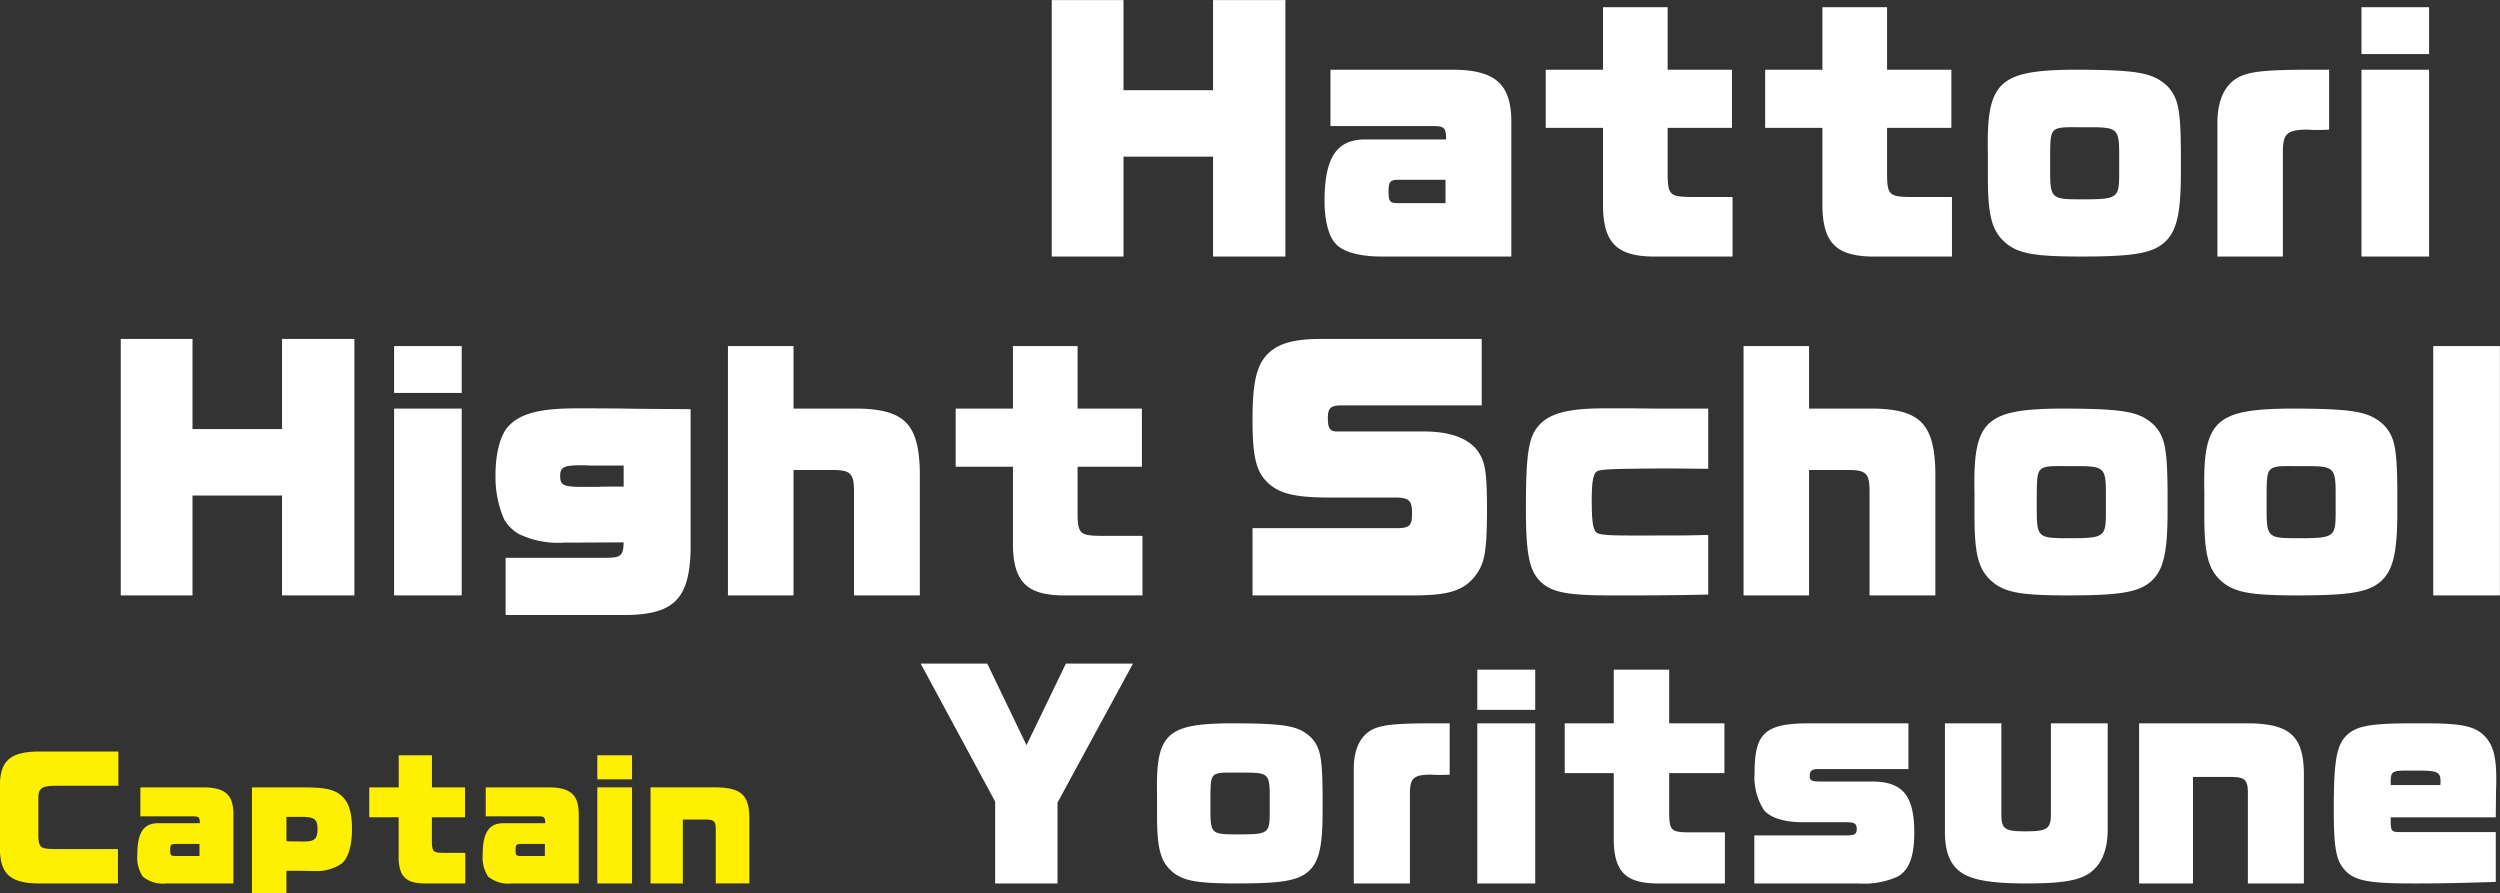 <svg id="chara-list_name11.svg" xmlns="http://www.w3.org/2000/svg" width="295.097" height="105.44" viewBox="0 0 295.097 105.44">
  <rect x="0" y="0" width="295.097" height="105.44" fill="#333333" stroke="none"/>
  <defs>
    <style>
      .cls-1 {
        fill: #fff;
      }

      .cls-1, .cls-2 {
        fill-rule: evenodd;
      }

      .cls-2 {
        fill: #fff000;
      }
    </style>
  </defs>
  <path id="Hattori_Hight_School" data-name="Hattori  Hight School" class="cls-1" d="M1047.46,6558.62h8.47v-11.79h10.57v11.79h8.54v-30.27h-8.54v10.64h-10.57v-10.64h-8.47v30.27Zm54.25,0v-16.1c-0.07-4.27-1.92-5.91-6.82-5.95h-14.53v6.65h12.11c1.3,0,1.51.21,1.54,1.4v0.18h-9.55c-3.36,0-4.8,2.13-4.8,7.28,0,2.2.46,4.09,1.26,4.97,0.84,1.01,2.84,1.57,5.43,1.57h15.36Zm-7.77-9.06v2.76h-5.49c-1.09,0-1.23-.14-1.23-1.4,0-1.15.18-1.36,1.26-1.36h5.46Zm11.83-6.13h6.76v9.42c0.1,4.13,1.64,5.67,5.7,5.77h9.59v-7.03h-5.07c-2.28-.04-2.56-0.28-2.59-2.56v-5.6h7.59v-6.86h-7.59v-7.38h-7.63v7.38h-6.76v6.86Zm25.9,0h6.76v9.42c0.1,4.13,1.64,5.67,5.7,5.77h9.59v-7.03h-5.07c-2.28-.04-2.56-0.28-2.59-2.56v-5.6h7.59v-6.86h-7.59v-7.38h-7.63v7.38h-6.76v6.86Zm26.29,5.85c0,4.55.49,6.33,2.06,7.7,1.51,1.29,3.4,1.64,8.93,1.64,6.26,0,8.43-.38,9.9-1.71,1.4-1.3,1.89-3.36,1.89-8.19v-2.45c-0.03-5.01-.31-6.37-1.57-7.74-1.68-1.57-3.36-1.92-10.29-1.96h-1.12c-8.58.11-9.98,1.54-9.8,9.84v2.87Zm12.07-5.92c3.22,0,3.43.21,3.43,3.26v2.1c0,3.04-.14,3.15-4.48,3.15-3.57,0-3.67-.11-3.67-3.57v-1.65c0.03-3.29.03-3.32,3.39-3.29h1.33Zm15.02,15.26h7.73v-12.56c0.04-1.96.56-2.42,2.94-2.42,0.49,0.04.84,0.04,0.88,0.04,0.8,0,.84,0,1.64-0.04v-7.07H1196c-4.72,0-6.79.18-8.05,0.7-1.89.77-2.9,2.7-2.9,5.6v15.75Zm17.01,0h7.98v-22.05h-7.98v22.05Zm0-23.9h7.98v-5.53h-7.98v5.53Zm-264.495,63.9h8.47v-11.79h10.57v11.79h8.54v-30.27h-8.54v10.64h-10.57v-10.64h-8.47v30.27Zm32.269,0h7.98v-22.05h-7.98v22.05Zm0-23.9h7.98v-5.53h-7.98v5.53Zm13.16,26.21h13.23c6.476,0.14,8.466-1.64,8.606-7.66v-16.63c-3.22-.03-5.981-0.03-7.591-0.07-2.345-.03-4.515-0.03-5.845-0.03-4.3,0-6.65.59-8.05,2.1-0.945.98-1.54,3.15-1.54,5.7a12.394,12.394,0,0,0,1.015,5.29,4.686,4.686,0,0,0,1.75,1.75,10.762,10.762,0,0,0,5.355,1.01h0.805l6.195-.03c-0.035,1.57-.315,1.82-2.1,1.82h-11.83v6.75Zm13.93-15.15h-0.98c-1.365,0-1.4,0-2.1.03h-1.89c-2.1,0-2.52-.21-2.52-1.26,0-1.08.42-1.29,2.52-1.29a8.528,8.528,0,0,1,.875.03h4.1v2.49Zm12.316,12.84h7.74v-14.8h4.86c1.82,0.03,2.24.45,2.28,2.27v12.53h7.77v-14.7c-0.14-5.49-1.79-7.21-7.11-7.35h-7.8v-7.38h-7.74v29.43Zm26.88-15.19h6.76v9.42c0.1,4.13,1.64,5.67,5.7,5.77h9.59v-7.03h-5.07c-2.28-.04-2.56-0.28-2.59-2.56v-5.6h7.59v-6.86h-7.59v-7.38h-7.63v7.38h-6.76v6.86Zm35.04,15.19h19.28c3.71-.03,5.43-0.52,6.79-2.03,1.33-1.61,1.58-2.87,1.61-8.05v-0.49c-0.03-4.27-.24-5.39-1.29-6.72-1.19-1.36-3.22-2.06-6.23-2.06h-10.19c-0.84,0-1.08-.39-1.08-1.58s0.35-1.5,1.61-1.5h16.55v-7.84h-19.04c-3.5,0-5.42.66-6.65,2.27-0.98,1.33-1.36,3.33-1.36,7.28,0,4.48.45,6.2,1.92,7.53,1.37,1.22,3.26,1.64,7.21,1.64h7.7c1.65,0,2,.35,2,1.86,0,1.43-.28,1.75-1.75,1.75h-17.08v7.94Zm53.79-7.14c-2.38.07-2.97,0.07-8.01,0.07h-1.3c-2.62,0-3.6-.1-3.88-0.35-0.42-.35-0.56-1.4-0.56-3.78,0-2.52.21-3.39,0.84-3.53,0.7-.18,2.13-0.21,6.72-0.25h2.55l3.64,0.04v-7.11h-6.12l-2.73-.03h-3.36c-4.52,0-6.76.63-8.02,2.31-1.01,1.33-1.29,3.5-1.29,9.48,0,5.53.42,7.46,1.82,8.75,1.29,1.19,3.18,1.54,8.15,1.54h2.59c3.08,0,6.13-.03,8.96-0.1v-7.04Zm4.17,7.14h7.73v-14.8h4.87c1.82,0.03,2.24.45,2.27,2.27v12.53h7.77v-14.7c-0.14-5.49-1.78-7.21-7.1-7.35h-7.81v-7.38h-7.73v29.43Zm27.26-9.34c0,4.55.49,6.33,2.07,7.7,1.5,1.29,3.39,1.64,8.92,1.64,6.27,0,8.44-.38,9.91-1.71,1.4-1.3,1.89-3.36,1.89-8.19v-2.45c-0.04-5.01-.32-6.37-1.58-7.74-1.68-1.57-3.36-1.92-10.29-1.96h-1.12c-8.57.11-9.97,1.54-9.8,9.84v2.87Zm12.08-5.92c3.22,0,3.43.21,3.43,3.26v2.1c0,3.04-.14,3.15-4.48,3.15-3.57,0-3.68-.11-3.68-3.57v-1.65c0.04-3.29.04-3.32,3.4-3.29h1.33Zm15.05,5.92c0,4.55.49,6.33,2.06,7.7,1.51,1.29,3.4,1.64,8.93,1.64,6.26,0,8.43-.38,9.9-1.71,1.4-1.3,1.89-3.36,1.89-8.19v-2.45c-0.03-5.01-.31-6.37-1.57-7.74-1.68-1.57-3.36-1.92-10.29-1.96h-1.12c-8.58.11-9.98,1.54-9.8,9.84v2.87Zm12.07-5.92c3.22,0,3.43.21,3.43,3.26v2.1c0,3.04-.14,3.15-4.48,3.15-3.57,0-3.67-.11-3.67-3.57v-1.65c0.03-3.29.03-3.32,3.39-3.29h1.33Zm14.95,15.26h7.87v-29.43h-7.87v29.43Z" transform="translate(-923.313 -6528.34)"/>
  <path id="Yoritsune" class="cls-1" d="M1040.78,6622.96v9.66h7.36v-9.54l8.91-16.41h-7.92l-4.65,9.63-4.63-9.63h-7.86Zm19.11,1.65c0,3.9.42,5.43,1.77,6.6,1.29,1.11,2.91,1.41,7.66,1.41,5.37,0,7.23-.33,8.49-1.47,1.2-1.11,1.62-2.88,1.62-7.02v-2.1c-0.03-4.29-.27-5.46-1.35-6.63-1.44-1.35-2.88-1.65-8.82-1.68h-0.97c-7.35.09-8.55,1.32-8.4,8.43v2.46Zm10.36-5.07c2.76,0,2.94.18,2.94,2.79v1.8c0,2.61-.12,2.7-3.84,2.7-3.07,0-3.16-.09-3.16-3.06v-1.41c0.03-2.82.03-2.85,2.92-2.82h1.14Zm12.86,13.08h6.63v-10.77c0.03-1.68.48-2.07,2.52-2.07,0.42,0.03.72,0.03,0.75,0.03,0.7,0,.73,0,1.42-0.03v-6.06h-1.93c-4.05,0-5.82.15-6.9,0.6-1.62.66-2.49,2.31-2.49,4.8v13.5Zm14.58,0h6.84v-18.9h-6.84v18.9Zm0-20.49h6.84v-4.74h-6.84v4.74Zm10.32,7.47h5.79v8.07c0.09,3.54,1.41,4.86,4.89,4.95h8.23v-6.03h-4.35c-1.96-.03-2.2-0.24-2.23-2.19v-4.8h6.52v-5.88h-6.52v-6.33h-6.54v6.33h-5.79v5.88Zm22.38,13.02h12.24a9.768,9.768,0,0,0,4.69-.81c1.35-.78,1.95-2.37,1.95-5.16,0-4.41-1.35-6.06-5.02-6.06h-6.06c-1.05,0-1.26-.12-1.26-0.66,0-.6.27-0.81,0.99-0.81h10.66v-5.4h-11.62c-5.31,0-6.54,1.11-6.54,5.88a7.131,7.131,0,0,0,1.14,4.41c0.78,0.87,2.4,1.38,4.44,1.38h5.1c1.14,0,1.38.15,1.38,0.81,0,0.6-.24.75-1.26,0.75h-10.83v5.67Zm41.71-18.9h-6.7v10.68c0,1.77-.42,2.07-3,2.07-2.49,0-2.85-.27-2.85-2.07v-10.68h-6.66v12.78c0,2.55.69,4.14,2.22,5.01,1.35,0.78,3.6,1.11,7.44,1.11,3.9,0,5.95-.3,7.24-1.11,1.53-.96,2.31-2.73,2.31-5.25v-12.54Zm3.71,18.9h6.36v-12.57h4.62c1.47,0.03,1.83.36,1.86,1.74v10.83h6.61v-13.23c-0.12-4.14-1.65-5.55-6.28-5.67h-13.17v18.9Zm42.1-6.06h-11.26c-0.99,0-1.11-.12-1.14-1.05v-0.69h12.4l0.03-3.12c0.03-.66.03-1.26,0.03-1.44,0-2.73-.42-4.14-1.5-5.16-1.18-1.08-2.68-1.38-7.03-1.38h-1.38c-5.04,0-6.75.33-7.86,1.53-1.11,1.17-1.41,3.09-1.41,8.67,0,4.53.27,5.97,1.29,7.11,1.14,1.26,2.79,1.59,7.92,1.59h0.9c2.58,0,5.28-.06,9.01-0.18v-5.88Zm-12.4-5.55v-0.57c0.03-.99.24-1.14,1.83-1.14h1.59c2.07,0,2.46.21,2.46,1.26a2.125,2.125,0,0,1-.03.45h-5.85Z" transform="translate(-923.313 -6528.34)"/>
  <path id="Captain" class="cls-2" d="M937.234,6632.62v-4.06h-7.326c-1.836,0-2.016-.15-2.07-1.53v-4.58c0.036-1.09.432-1.35,2.106-1.36h7.344v-4.04H927.82c-3.258.04-4.464,1.08-4.518,3.89v7.69c0.054,2.88,1.278,3.96,4.518,3.99h9.414Zm13.626,0v-8.28c-0.036-2.19-.99-3.04-3.51-3.06h-7.47v3.42h6.228c0.666,0,.774.11,0.792,0.72v0.09h-4.914c-1.728,0-2.466,1.1-2.466,3.75a4.067,4.067,0,0,0,.648,2.55,3.728,3.728,0,0,0,2.79.81h7.9Zm-4-4.66v1.42h-2.826c-0.558,0-.63-0.07-0.63-0.72,0-.59.09-0.7,0.648-0.7h2.808Zm6.192-6.68v12.51h4.068v-2.66c1.26,0,2.178,0,2.808.02h0.486a5.135,5.135,0,0,0,3.258-.9c0.756-.65,1.188-2.13,1.188-4.02,0-2.23-.468-3.47-1.566-4.21-0.81-.56-1.908-0.74-4.266-0.74h-5.976Zm4.068,3.48h1.746c1.548,0,1.926.27,1.926,1.4,0,1.21-.342,1.51-1.638,1.51H958.78c-0.234-.01-0.9-0.01-1.656-0.03v-2.88Zm9.774,0.05h3.474v4.84c0.054,2.13.846,2.92,2.934,2.97h4.932v-3.61h-2.61c-1.17-.02-1.314-0.15-1.332-1.32v-2.88H978.2v-3.53H974.3v-3.79h-3.924v3.79H966.9v3.53Zm24.732,7.81v-8.28c-0.036-2.19-.99-3.04-3.51-3.06h-7.47v3.42h6.228c0.666,0,.774.11,0.792,0.72v0.09h-4.914c-1.728,0-2.466,1.1-2.466,3.75a4.067,4.067,0,0,0,.648,2.55,3.728,3.728,0,0,0,2.79.81h7.9Zm-4-4.66v1.42h-2.826c-0.558,0-.63-0.07-0.63-0.72,0-.59.09-0.7,0.648-0.7h2.808Zm6.192,4.66h4.1v-11.34h-4.1v11.34Zm0-12.29h4.1v-2.84h-4.1v2.84Zm6.284,12.29h3.81v-7.54h2.78c0.88,0.02,1.09.22,1.11,1.05v6.49h3.96v-7.93c-0.07-2.49-.99-3.33-3.76-3.41h-7.9v11.34Z" transform="translate(-923.313 -6528.34)"/>
</svg>
